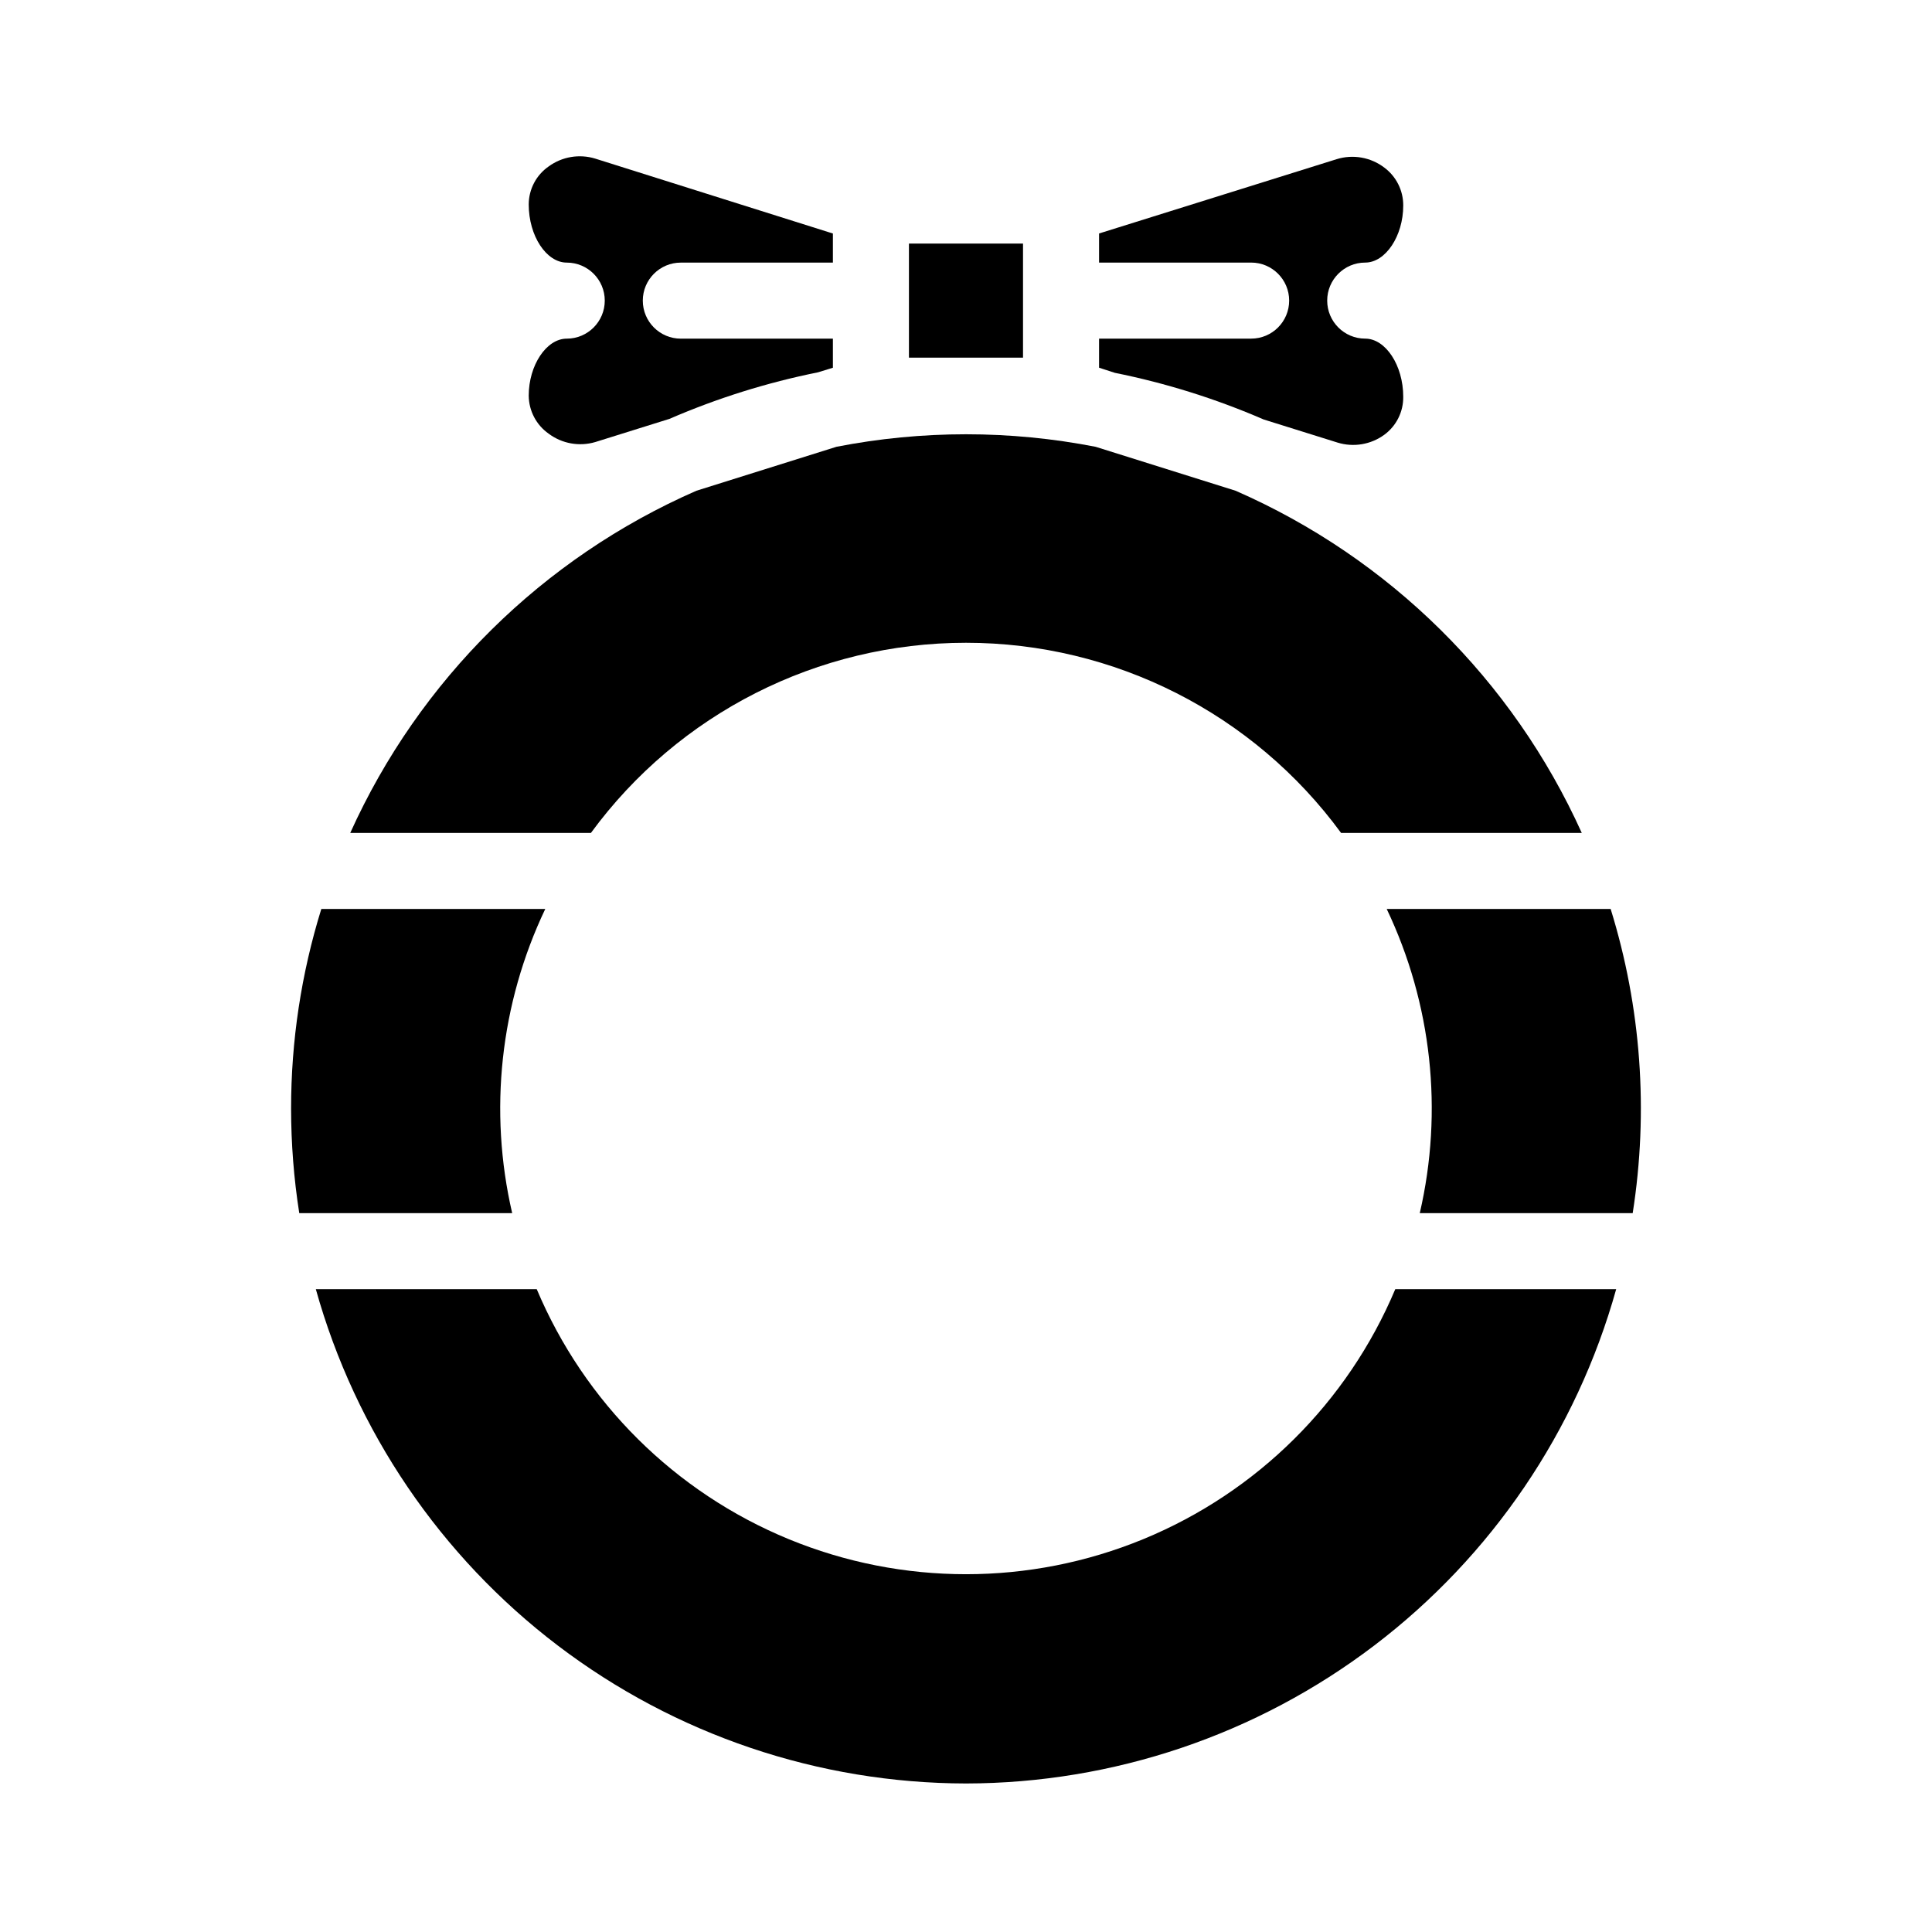 <?xml version="1.0" encoding="UTF-8"?>
<!-- Uploaded to: ICON Repo, www.svgrepo.com, Generator: ICON Repo Mixer Tools -->
<svg fill="#000000" width="800px" height="800px" version="1.1" viewBox="144 144 512 512" xmlns="http://www.w3.org/2000/svg">
 <g>
  <path d="m221.14 437.79c-0.004-17.938 2.695-35.77 8.012-52.902h59.348c-11.953 25.105-15.043 53.523-8.766 80.609h-56.426c-1.438-9.164-2.16-18.43-2.168-27.707z"/>
  <path d="m511.49 384.88h59.348c8.086 26.07 10.082 53.648 5.844 80.609h-56.426c6.277-27.086 3.188-55.504-8.766-80.609z"/>
  <path d="m498.24 186.18c4.309-1.336 9-0.508 12.594 2.215 3.191 2.363 5.062 6.106 5.039 10.078 0 8.062-4.684 15.113-10.078 15.113-5.562 0-10.074 4.512-10.074 10.074 0 5.566 4.512 10.078 10.074 10.078 5.391 0 10.078 7.055 10.078 15.418v-0.004c0.047 3.977-1.828 7.731-5.039 10.078-3.559 2.59-8.133 3.356-12.344 2.066l-19.648-6.144v-0.004c-12.664-5.484-25.867-9.621-39.398-12.344l-4.18-1.359v-7.707h40.305c5.566 0 10.074-4.512 10.074-10.078 0-5.562-4.508-10.074-10.074-10.074h-40.305v-7.711z"/>
  <path d="m384.88 208.55h30.23v30.23h-30.23z"/>
  <path d="m301.75 261.15c-4.231 1.246-8.805 0.426-12.34-2.215-3.289-2.309-5.258-6.062-5.293-10.078 0-8.062 4.684-15.113 10.078-15.113 5.562 0 10.074-4.512 10.074-10.078 0-5.562-4.512-10.074-10.074-10.074-5.391 0-10.078-7.055-10.078-15.418 0.012-4.019 1.984-7.785 5.293-10.074 3.559-2.594 8.133-3.356 12.34-2.066l62.977 19.848v7.711h-40.305c-5.562 0-10.074 4.512-10.074 10.074 0 5.566 4.512 10.078 10.074 10.078h40.305v7.707l-3.93 1.211c-13.527 2.719-26.734 6.859-39.398 12.344z"/>
  <path d="m328.56 274.05 37.082-11.637v-0.004c22.691-4.43 46.027-4.43 68.719 0l37.078 11.641c40.754 17.828 73.445 50.141 91.746 90.684h-63.785c-23.211-31.676-60.129-50.391-99.398-50.391-39.273 0-76.191 18.715-99.402 50.391h-63.781c18.297-40.543 50.988-72.855 91.742-90.684z"/>
  <path d="m400 616.64c-39.074-0.062-77.059-12.898-108.16-36.543-31.102-23.648-53.629-56.816-64.141-94.449h58.543c12.641 30.02 36.629 53.824 66.746 66.23 30.113 12.406 63.914 12.406 94.027 0 30.117-12.406 54.109-36.211 66.746-66.23h58.543c-10.512 37.633-33.035 70.801-64.141 94.449-31.105 23.645-69.09 36.48-108.16 36.543z"/>
 </g>
</svg>